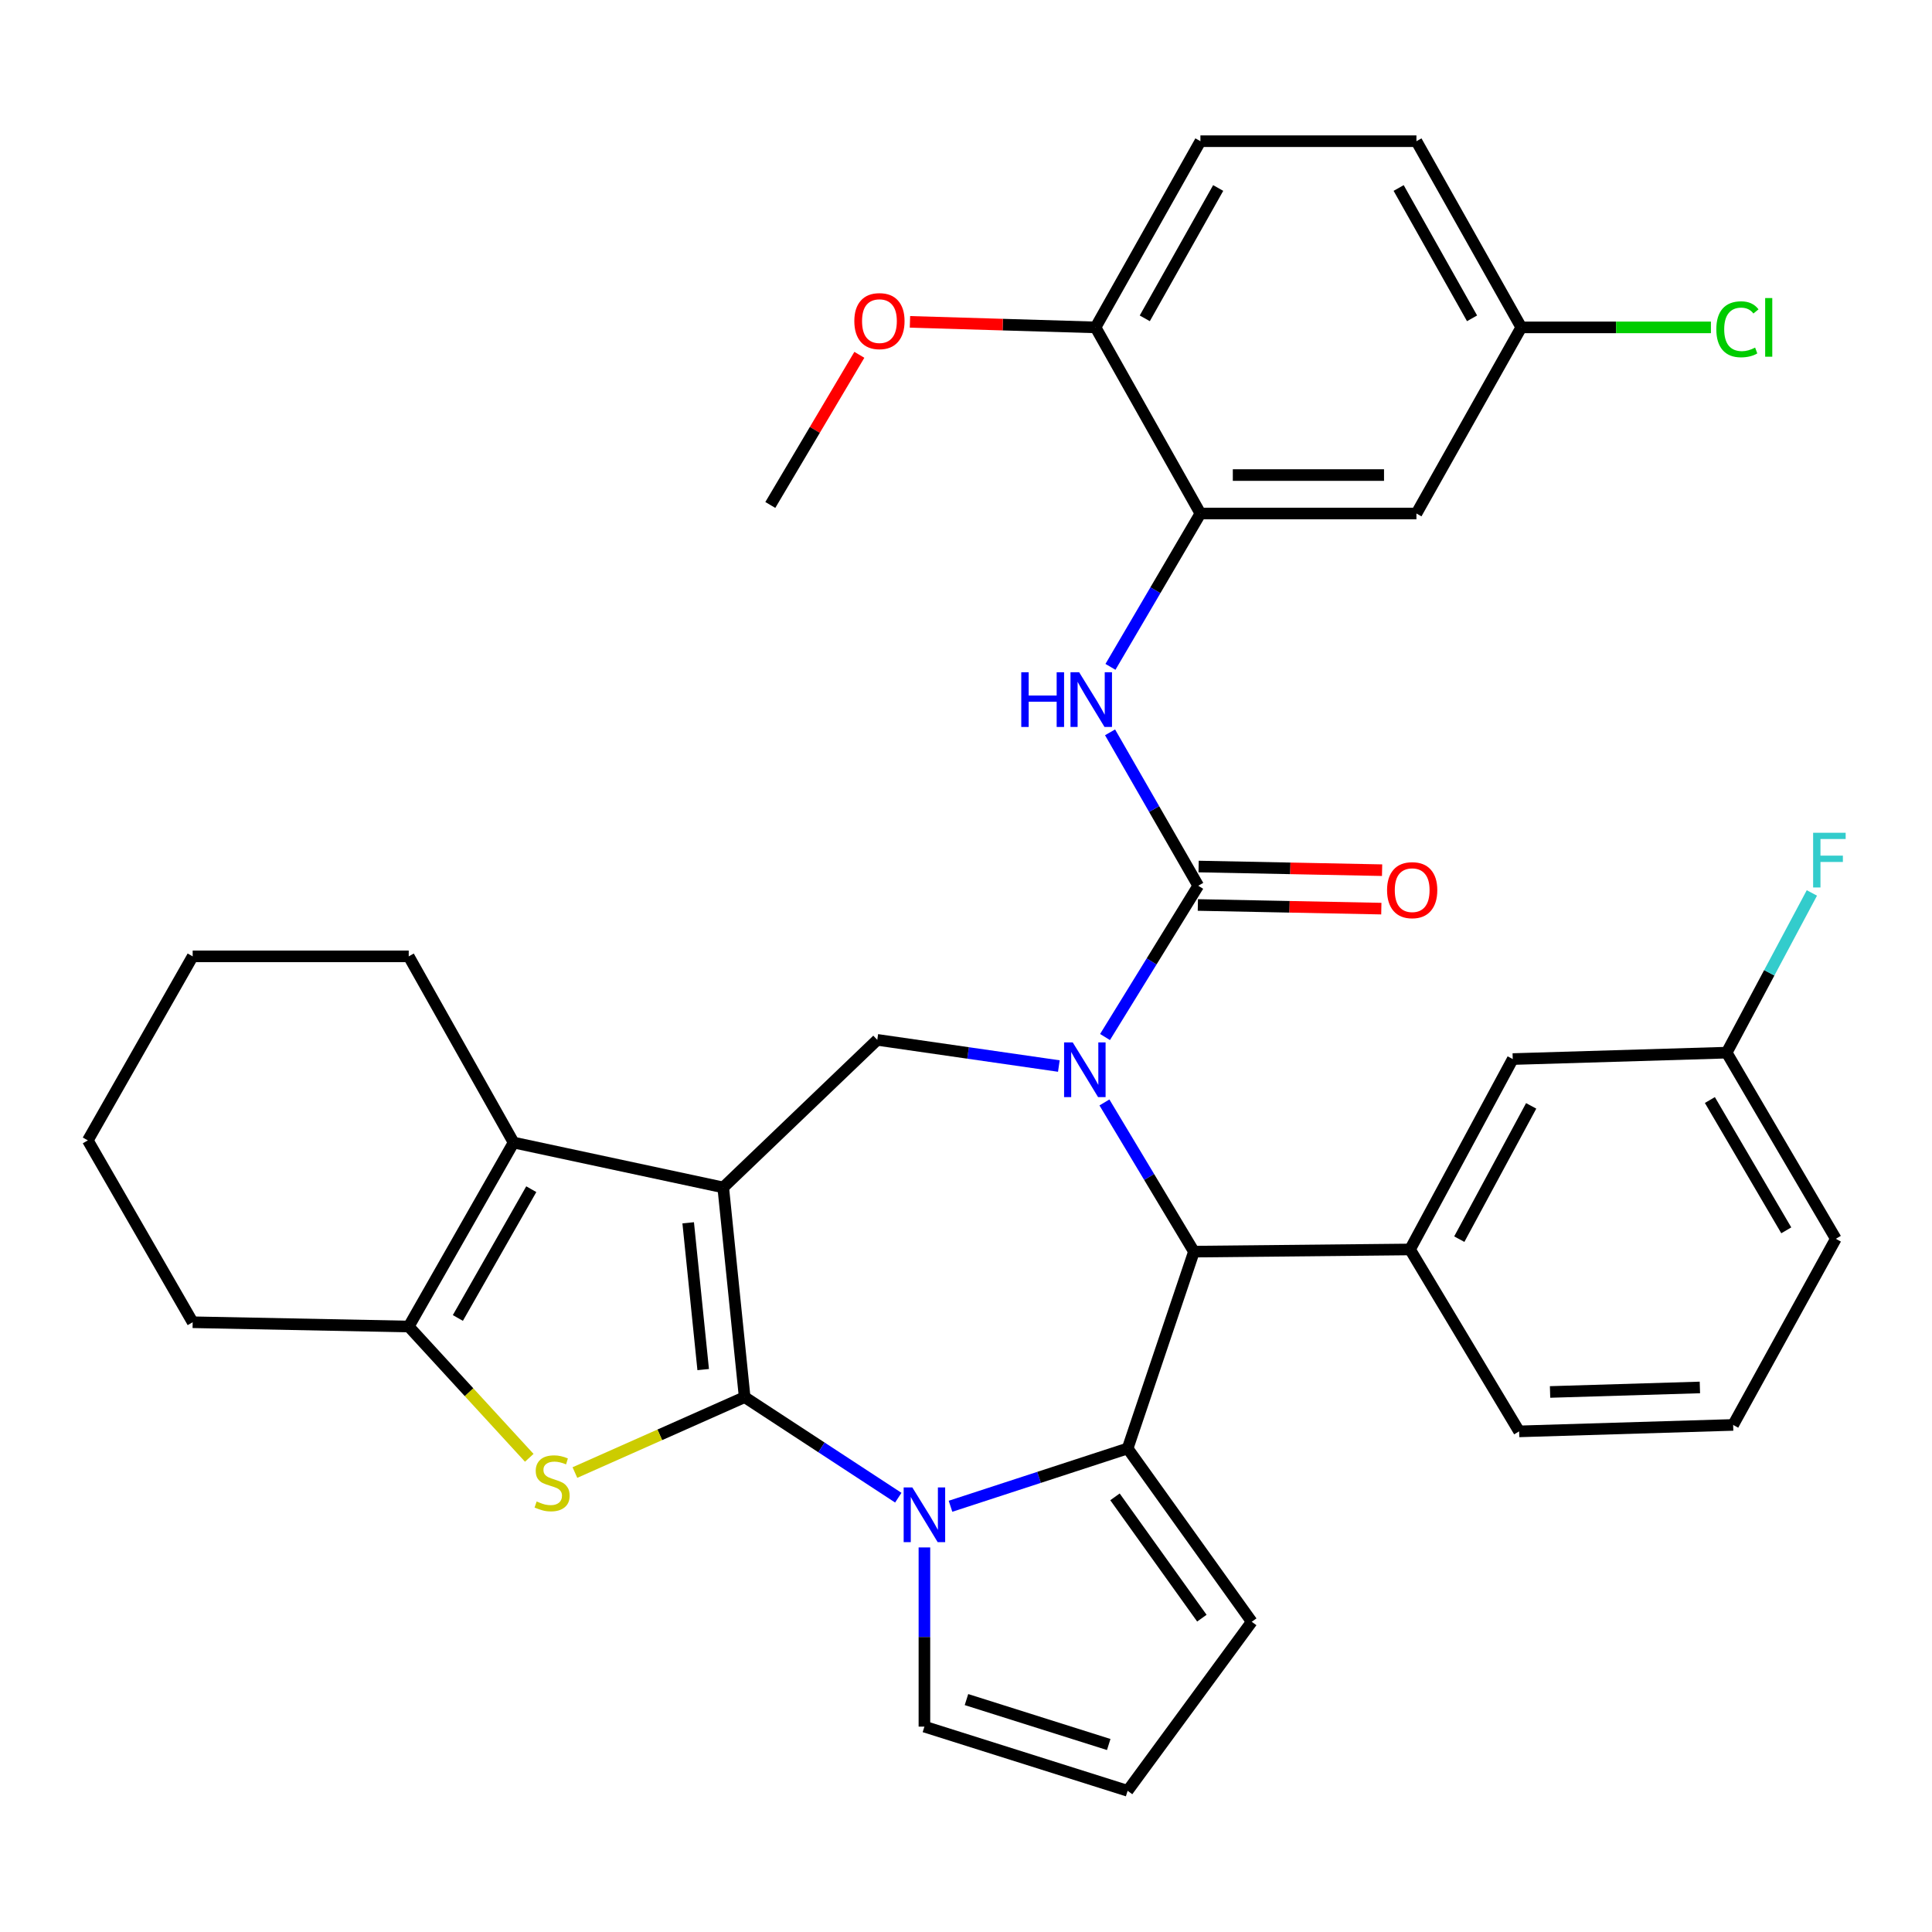 <?xml version='1.0' encoding='iso-8859-1'?>
<svg version='1.1' baseProfile='full'
              xmlns='http://www.w3.org/2000/svg'
                      xmlns:rdkit='http://www.rdkit.org/xml'
                      xmlns:xlink='http://www.w3.org/1999/xlink'
                  xml:space='preserve'
width='1000px' height='1000px' viewBox='0 0 1000 1000'>
<!-- END OF HEADER -->
<rect style='opacity:1.0;fill:#FFFFFF;stroke:none' width='1000' height='1000' x='0' y='0'> </rect>
<path class='bond-0' d='M 385.433,723.15 L 374.341,614.616' style='fill:none;fill-rule:evenodd;stroke:#000000;stroke-width:6px;stroke-linecap:butt;stroke-linejoin:miter;stroke-opacity:1' />
<path class='bond-0' d='M 363.968,708.894 L 356.204,632.92' style='fill:none;fill-rule:evenodd;stroke:#000000;stroke-width:6px;stroke-linecap:butt;stroke-linejoin:miter;stroke-opacity:1' />
<path class='bond-2' d='M 385.433,723.15 L 425.194,749.174' style='fill:none;fill-rule:evenodd;stroke:#000000;stroke-width:6px;stroke-linecap:butt;stroke-linejoin:miter;stroke-opacity:1' />
<path class='bond-2' d='M 425.194,749.174 L 464.955,775.198' style='fill:none;fill-rule:evenodd;stroke:#0000FF;stroke-width:6px;stroke-linecap:butt;stroke-linejoin:miter;stroke-opacity:1' />
<path class='bond-4' d='M 385.433,723.15 L 341.503,742.671' style='fill:none;fill-rule:evenodd;stroke:#000000;stroke-width:6px;stroke-linecap:butt;stroke-linejoin:miter;stroke-opacity:1' />
<path class='bond-4' d='M 341.503,742.671 L 297.573,762.191' style='fill:none;fill-rule:evenodd;stroke:#CCCC00;stroke-width:6px;stroke-linecap:butt;stroke-linejoin:miter;stroke-opacity:1' />
<path class='bond-7' d='M 374.341,614.616 L 265.84,591.383' style='fill:none;fill-rule:evenodd;stroke:#000000;stroke-width:6px;stroke-linecap:butt;stroke-linejoin:miter;stroke-opacity:1' />
<path class='bond-8' d='M 374.341,614.616 L 454.081,538.227' style='fill:none;fill-rule:evenodd;stroke:#000000;stroke-width:6px;stroke-linecap:butt;stroke-linejoin:miter;stroke-opacity:1' />
<path class='bond-1' d='M 548.056,551.78 L 501.068,545.004' style='fill:none;fill-rule:evenodd;stroke:#0000FF;stroke-width:6px;stroke-linecap:butt;stroke-linejoin:miter;stroke-opacity:1' />
<path class='bond-1' d='M 501.068,545.004 L 454.081,538.227' style='fill:none;fill-rule:evenodd;stroke:#000000;stroke-width:6px;stroke-linecap:butt;stroke-linejoin:miter;stroke-opacity:1' />
<path class='bond-5' d='M 571.958,536.763 L 596.082,497.614' style='fill:none;fill-rule:evenodd;stroke:#0000FF;stroke-width:6px;stroke-linecap:butt;stroke-linejoin:miter;stroke-opacity:1' />
<path class='bond-5' d='M 596.082,497.614 L 620.205,458.466' style='fill:none;fill-rule:evenodd;stroke:#000000;stroke-width:6px;stroke-linecap:butt;stroke-linejoin:miter;stroke-opacity:1' />
<path class='bond-37' d='M 571.651,570.624 L 594.817,609.235' style='fill:none;fill-rule:evenodd;stroke:#0000FF;stroke-width:6px;stroke-linecap:butt;stroke-linejoin:miter;stroke-opacity:1' />
<path class='bond-37' d='M 594.817,609.235 L 617.982,647.845' style='fill:none;fill-rule:evenodd;stroke:#000000;stroke-width:6px;stroke-linecap:butt;stroke-linejoin:miter;stroke-opacity:1' />
<path class='bond-3' d='M 491.981,779.639 L 537.819,764.681' style='fill:none;fill-rule:evenodd;stroke:#0000FF;stroke-width:6px;stroke-linecap:butt;stroke-linejoin:miter;stroke-opacity:1' />
<path class='bond-3' d='M 537.819,764.681 L 583.658,749.723' style='fill:none;fill-rule:evenodd;stroke:#000000;stroke-width:6px;stroke-linecap:butt;stroke-linejoin:miter;stroke-opacity:1' />
<path class='bond-13' d='M 478.475,800.948 L 478.475,847.323' style='fill:none;fill-rule:evenodd;stroke:#0000FF;stroke-width:6px;stroke-linecap:butt;stroke-linejoin:miter;stroke-opacity:1' />
<path class='bond-13' d='M 478.475,847.323 L 478.475,893.698' style='fill:none;fill-rule:evenodd;stroke:#000000;stroke-width:6px;stroke-linecap:butt;stroke-linejoin:miter;stroke-opacity:1' />
<path class='bond-6' d='M 583.658,749.723 L 617.982,647.845' style='fill:none;fill-rule:evenodd;stroke:#000000;stroke-width:6px;stroke-linecap:butt;stroke-linejoin:miter;stroke-opacity:1' />
<path class='bond-14' d='M 583.658,749.723 L 647.905,839.425' style='fill:none;fill-rule:evenodd;stroke:#000000;stroke-width:6px;stroke-linecap:butt;stroke-linejoin:miter;stroke-opacity:1' />
<path class='bond-14' d='M 577.113,774.768 L 622.086,837.56' style='fill:none;fill-rule:evenodd;stroke:#000000;stroke-width:6px;stroke-linecap:butt;stroke-linejoin:miter;stroke-opacity:1' />
<path class='bond-9' d='M 273.944,754.559 L 242.75,720.581' style='fill:none;fill-rule:evenodd;stroke:#CCCC00;stroke-width:6px;stroke-linecap:butt;stroke-linejoin:miter;stroke-opacity:1' />
<path class='bond-9' d='M 242.75,720.581 L 211.557,686.604' style='fill:none;fill-rule:evenodd;stroke:#000000;stroke-width:6px;stroke-linecap:butt;stroke-linejoin:miter;stroke-opacity:1' />
<path class='bond-10' d='M 620.205,458.466 L 597.383,418.761' style='fill:none;fill-rule:evenodd;stroke:#000000;stroke-width:6px;stroke-linecap:butt;stroke-linejoin:miter;stroke-opacity:1' />
<path class='bond-10' d='M 597.383,418.761 L 574.562,379.056' style='fill:none;fill-rule:evenodd;stroke:#0000FF;stroke-width:6px;stroke-linecap:butt;stroke-linejoin:miter;stroke-opacity:1' />
<path class='bond-16' d='M 620.007,468.416 L 667.49,469.36' style='fill:none;fill-rule:evenodd;stroke:#000000;stroke-width:6px;stroke-linecap:butt;stroke-linejoin:miter;stroke-opacity:1' />
<path class='bond-16' d='M 667.49,469.36 L 714.973,470.304' style='fill:none;fill-rule:evenodd;stroke:#FF0000;stroke-width:6px;stroke-linecap:butt;stroke-linejoin:miter;stroke-opacity:1' />
<path class='bond-16' d='M 620.403,448.516 L 667.886,449.46' style='fill:none;fill-rule:evenodd;stroke:#000000;stroke-width:6px;stroke-linecap:butt;stroke-linejoin:miter;stroke-opacity:1' />
<path class='bond-16' d='M 667.886,449.46 L 715.368,450.403' style='fill:none;fill-rule:evenodd;stroke:#FF0000;stroke-width:6px;stroke-linecap:butt;stroke-linejoin:miter;stroke-opacity:1' />
<path class='bond-11' d='M 617.982,647.845 L 729.834,646.717' style='fill:none;fill-rule:evenodd;stroke:#000000;stroke-width:6px;stroke-linecap:butt;stroke-linejoin:miter;stroke-opacity:1' />
<path class='bond-23' d='M 265.84,591.383 L 211.557,495.013' style='fill:none;fill-rule:evenodd;stroke:#000000;stroke-width:6px;stroke-linecap:butt;stroke-linejoin:miter;stroke-opacity:1' />
<path class='bond-35' d='M 265.84,591.383 L 211.557,686.604' style='fill:none;fill-rule:evenodd;stroke:#000000;stroke-width:6px;stroke-linecap:butt;stroke-linejoin:miter;stroke-opacity:1' />
<path class='bond-35' d='M 274.99,615.524 L 236.991,682.178' style='fill:none;fill-rule:evenodd;stroke:#000000;stroke-width:6px;stroke-linecap:butt;stroke-linejoin:miter;stroke-opacity:1' />
<path class='bond-26' d='M 211.557,686.604 L 99.727,684.392' style='fill:none;fill-rule:evenodd;stroke:#000000;stroke-width:6px;stroke-linecap:butt;stroke-linejoin:miter;stroke-opacity:1' />
<path class='bond-12' d='M 574.771,345.166 L 598.052,305.479' style='fill:none;fill-rule:evenodd;stroke:#0000FF;stroke-width:6px;stroke-linecap:butt;stroke-linejoin:miter;stroke-opacity:1' />
<path class='bond-12' d='M 598.052,305.479 L 621.333,265.792' style='fill:none;fill-rule:evenodd;stroke:#000000;stroke-width:6px;stroke-linecap:butt;stroke-linejoin:miter;stroke-opacity:1' />
<path class='bond-18' d='M 729.834,646.717 L 782.99,548.169' style='fill:none;fill-rule:evenodd;stroke:#000000;stroke-width:6px;stroke-linecap:butt;stroke-linejoin:miter;stroke-opacity:1' />
<path class='bond-18' d='M 755.326,641.384 L 792.535,572.4' style='fill:none;fill-rule:evenodd;stroke:#000000;stroke-width:6px;stroke-linecap:butt;stroke-linejoin:miter;stroke-opacity:1' />
<path class='bond-28' d='M 729.834,646.717 L 786.296,740.876' style='fill:none;fill-rule:evenodd;stroke:#000000;stroke-width:6px;stroke-linecap:butt;stroke-linejoin:miter;stroke-opacity:1' />
<path class='bond-15' d='M 621.333,265.792 L 733.14,265.792' style='fill:none;fill-rule:evenodd;stroke:#000000;stroke-width:6px;stroke-linecap:butt;stroke-linejoin:miter;stroke-opacity:1' />
<path class='bond-15' d='M 638.104,245.887 L 716.369,245.887' style='fill:none;fill-rule:evenodd;stroke:#000000;stroke-width:6px;stroke-linecap:butt;stroke-linejoin:miter;stroke-opacity:1' />
<path class='bond-19' d='M 621.333,265.792 L 567.049,169.454' style='fill:none;fill-rule:evenodd;stroke:#000000;stroke-width:6px;stroke-linecap:butt;stroke-linejoin:miter;stroke-opacity:1' />
<path class='bond-17' d='M 478.475,893.698 L 583.658,926.916' style='fill:none;fill-rule:evenodd;stroke:#000000;stroke-width:6px;stroke-linecap:butt;stroke-linejoin:miter;stroke-opacity:1' />
<path class='bond-17' d='M 500.246,879.7 L 573.875,902.953' style='fill:none;fill-rule:evenodd;stroke:#000000;stroke-width:6px;stroke-linecap:butt;stroke-linejoin:miter;stroke-opacity:1' />
<path class='bond-36' d='M 647.905,839.425 L 583.658,926.916' style='fill:none;fill-rule:evenodd;stroke:#000000;stroke-width:6px;stroke-linecap:butt;stroke-linejoin:miter;stroke-opacity:1' />
<path class='bond-21' d='M 733.14,265.792 L 787.413,169.454' style='fill:none;fill-rule:evenodd;stroke:#000000;stroke-width:6px;stroke-linecap:butt;stroke-linejoin:miter;stroke-opacity:1' />
<path class='bond-22' d='M 782.99,548.169 L 893.724,544.851' style='fill:none;fill-rule:evenodd;stroke:#000000;stroke-width:6px;stroke-linecap:butt;stroke-linejoin:miter;stroke-opacity:1' />
<path class='bond-20' d='M 567.049,169.454 L 621.333,73.084' style='fill:none;fill-rule:evenodd;stroke:#000000;stroke-width:6px;stroke-linecap:butt;stroke-linejoin:miter;stroke-opacity:1' />
<path class='bond-20' d='M 592.534,164.768 L 630.533,97.308' style='fill:none;fill-rule:evenodd;stroke:#000000;stroke-width:6px;stroke-linecap:butt;stroke-linejoin:miter;stroke-opacity:1' />
<path class='bond-29' d='M 567.049,169.454 L 519.022,168.025' style='fill:none;fill-rule:evenodd;stroke:#000000;stroke-width:6px;stroke-linecap:butt;stroke-linejoin:miter;stroke-opacity:1' />
<path class='bond-29' d='M 519.022,168.025 L 470.995,166.596' style='fill:none;fill-rule:evenodd;stroke:#FF0000;stroke-width:6px;stroke-linecap:butt;stroke-linejoin:miter;stroke-opacity:1' />
<path class='bond-24' d='M 621.333,73.084 L 733.14,73.084' style='fill:none;fill-rule:evenodd;stroke:#000000;stroke-width:6px;stroke-linecap:butt;stroke-linejoin:miter;stroke-opacity:1' />
<path class='bond-25' d='M 787.413,169.454 L 836.491,169.454' style='fill:none;fill-rule:evenodd;stroke:#000000;stroke-width:6px;stroke-linecap:butt;stroke-linejoin:miter;stroke-opacity:1' />
<path class='bond-25' d='M 836.491,169.454 L 885.57,169.454' style='fill:none;fill-rule:evenodd;stroke:#00CC00;stroke-width:6px;stroke-linecap:butt;stroke-linejoin:miter;stroke-opacity:1' />
<path class='bond-40' d='M 787.413,169.454 L 733.14,73.084' style='fill:none;fill-rule:evenodd;stroke:#000000;stroke-width:6px;stroke-linecap:butt;stroke-linejoin:miter;stroke-opacity:1' />
<path class='bond-40' d='M 761.929,164.766 L 723.938,97.307' style='fill:none;fill-rule:evenodd;stroke:#000000;stroke-width:6px;stroke-linecap:butt;stroke-linejoin:miter;stroke-opacity:1' />
<path class='bond-27' d='M 893.724,544.851 L 915.777,503.516' style='fill:none;fill-rule:evenodd;stroke:#000000;stroke-width:6px;stroke-linecap:butt;stroke-linejoin:miter;stroke-opacity:1' />
<path class='bond-27' d='M 915.777,503.516 L 937.83,462.18' style='fill:none;fill-rule:evenodd;stroke:#33CCCC;stroke-width:6px;stroke-linecap:butt;stroke-linejoin:miter;stroke-opacity:1' />
<path class='bond-39' d='M 893.724,544.851 L 950.22,641.2' style='fill:none;fill-rule:evenodd;stroke:#000000;stroke-width:6px;stroke-linecap:butt;stroke-linejoin:miter;stroke-opacity:1' />
<path class='bond-39' d='M 885.028,569.372 L 924.575,636.815' style='fill:none;fill-rule:evenodd;stroke:#000000;stroke-width:6px;stroke-linecap:butt;stroke-linejoin:miter;stroke-opacity:1' />
<path class='bond-33' d='M 211.557,495.013 L 99.727,495.013' style='fill:none;fill-rule:evenodd;stroke:#000000;stroke-width:6px;stroke-linecap:butt;stroke-linejoin:miter;stroke-opacity:1' />
<path class='bond-34' d='M 99.727,684.392 L 45.455,590.266' style='fill:none;fill-rule:evenodd;stroke:#000000;stroke-width:6px;stroke-linecap:butt;stroke-linejoin:miter;stroke-opacity:1' />
<path class='bond-30' d='M 786.296,740.876 L 897.075,737.537' style='fill:none;fill-rule:evenodd;stroke:#000000;stroke-width:6px;stroke-linecap:butt;stroke-linejoin:miter;stroke-opacity:1' />
<path class='bond-30' d='M 802.313,720.48 L 879.858,718.142' style='fill:none;fill-rule:evenodd;stroke:#000000;stroke-width:6px;stroke-linecap:butt;stroke-linejoin:miter;stroke-opacity:1' />
<path class='bond-32' d='M 444.802,183.654 L 421.758,222.511' style='fill:none;fill-rule:evenodd;stroke:#FF0000;stroke-width:6px;stroke-linecap:butt;stroke-linejoin:miter;stroke-opacity:1' />
<path class='bond-32' d='M 421.758,222.511 L 398.713,261.368' style='fill:none;fill-rule:evenodd;stroke:#000000;stroke-width:6px;stroke-linecap:butt;stroke-linejoin:miter;stroke-opacity:1' />
<path class='bond-31' d='M 897.075,737.537 L 950.22,641.2' style='fill:none;fill-rule:evenodd;stroke:#000000;stroke-width:6px;stroke-linecap:butt;stroke-linejoin:miter;stroke-opacity:1' />
<path class='bond-38' d='M 99.727,495.013 L 45.455,590.266' style='fill:none;fill-rule:evenodd;stroke:#000000;stroke-width:6px;stroke-linecap:butt;stroke-linejoin:miter;stroke-opacity:1' />
<path  class='atom-2' d='M 555.249 539.56
L 564.529 554.56
Q 565.449 556.04, 566.929 558.72
Q 568.409 561.4, 568.489 561.56
L 568.489 539.56
L 572.249 539.56
L 572.249 567.88
L 568.369 567.88
L 558.409 551.48
Q 557.249 549.56, 556.009 547.36
Q 554.809 545.16, 554.449 544.48
L 554.449 567.88
L 550.769 567.88
L 550.769 539.56
L 555.249 539.56
' fill='#0000FF'/>
<path  class='atom-3' d='M 472.215 769.887
L 481.495 784.887
Q 482.415 786.367, 483.895 789.047
Q 485.375 791.727, 485.455 791.887
L 485.455 769.887
L 489.215 769.887
L 489.215 798.207
L 485.335 798.207
L 475.375 781.807
Q 474.215 779.887, 472.975 777.687
Q 471.775 775.487, 471.415 774.807
L 471.415 798.207
L 467.735 798.207
L 467.735 769.887
L 472.215 769.887
' fill='#0000FF'/>
<path  class='atom-5' d='M 277.767 777.158
Q 278.087 777.278, 279.407 777.838
Q 280.727 778.398, 282.167 778.758
Q 283.647 779.078, 285.087 779.078
Q 287.767 779.078, 289.327 777.798
Q 290.887 776.478, 290.887 774.198
Q 290.887 772.638, 290.087 771.678
Q 289.327 770.718, 288.127 770.198
Q 286.927 769.678, 284.927 769.078
Q 282.407 768.318, 280.887 767.598
Q 279.407 766.878, 278.327 765.358
Q 277.287 763.838, 277.287 761.278
Q 277.287 757.718, 279.687 755.518
Q 282.127 753.318, 286.927 753.318
Q 290.207 753.318, 293.927 754.878
L 293.007 757.958
Q 289.607 756.558, 287.047 756.558
Q 284.287 756.558, 282.767 757.718
Q 281.247 758.838, 281.287 760.798
Q 281.287 762.318, 282.047 763.238
Q 282.847 764.158, 283.967 764.678
Q 285.127 765.198, 287.047 765.798
Q 289.607 766.598, 291.127 767.398
Q 292.647 768.198, 293.727 769.838
Q 294.847 771.438, 294.847 774.198
Q 294.847 778.118, 292.207 780.238
Q 289.607 782.318, 285.247 782.318
Q 282.727 782.318, 280.807 781.758
Q 278.927 781.238, 276.687 780.318
L 277.767 777.158
' fill='#CCCC00'/>
<path  class='atom-11' d='M 528.606 347.958
L 532.446 347.958
L 532.446 359.998
L 546.926 359.998
L 546.926 347.958
L 550.766 347.958
L 550.766 376.278
L 546.926 376.278
L 546.926 363.198
L 532.446 363.198
L 532.446 376.278
L 528.606 376.278
L 528.606 347.958
' fill='#0000FF'/>
<path  class='atom-11' d='M 558.566 347.958
L 567.846 362.958
Q 568.766 364.438, 570.246 367.118
Q 571.726 369.798, 571.806 369.958
L 571.806 347.958
L 575.566 347.958
L 575.566 376.278
L 571.686 376.278
L 561.726 359.878
Q 560.566 357.958, 559.326 355.758
Q 558.126 353.558, 557.766 352.878
L 557.766 376.278
L 554.086 376.278
L 554.086 347.958
L 558.566 347.958
' fill='#0000FF'/>
<path  class='atom-17' d='M 717.94 460.747
Q 717.94 453.947, 721.3 450.147
Q 724.66 446.347, 730.94 446.347
Q 737.22 446.347, 740.58 450.147
Q 743.94 453.947, 743.94 460.747
Q 743.94 467.627, 740.54 471.547
Q 737.14 475.427, 730.94 475.427
Q 724.7 475.427, 721.3 471.547
Q 717.94 467.667, 717.94 460.747
M 730.94 472.227
Q 735.26 472.227, 737.58 469.347
Q 739.94 466.427, 739.94 460.747
Q 739.94 455.187, 737.58 452.387
Q 735.26 449.547, 730.94 449.547
Q 726.62 449.547, 724.26 452.347
Q 721.94 455.147, 721.94 460.747
Q 721.94 466.467, 724.26 469.347
Q 726.62 472.227, 730.94 472.227
' fill='#FF0000'/>
<path  class='atom-26' d='M 888.367 170.434
Q 888.367 163.394, 891.647 159.714
Q 894.967 155.994, 901.247 155.994
Q 907.087 155.994, 910.207 160.114
L 907.567 162.274
Q 905.287 159.274, 901.247 159.274
Q 896.967 159.274, 894.687 162.154
Q 892.447 164.994, 892.447 170.434
Q 892.447 176.034, 894.767 178.914
Q 897.127 181.794, 901.687 181.794
Q 904.807 181.794, 908.447 179.914
L 909.567 182.914
Q 908.087 183.874, 905.847 184.434
Q 903.607 184.994, 901.127 184.994
Q 894.967 184.994, 891.647 181.234
Q 888.367 177.474, 888.367 170.434
' fill='#00CC00'/>
<path  class='atom-26' d='M 913.647 154.274
L 917.327 154.274
L 917.327 184.634
L 913.647 184.634
L 913.647 154.274
' fill='#00CC00'/>
<path  class='atom-28' d='M 938.471 431.037
L 955.311 431.037
L 955.311 434.277
L 942.271 434.277
L 942.271 442.877
L 953.871 442.877
L 953.871 446.157
L 942.271 446.157
L 942.271 459.357
L 938.471 459.357
L 938.471 431.037
' fill='#33CCCC'/>
<path  class='atom-30' d='M 442.197 166.206
Q 442.197 159.406, 445.557 155.606
Q 448.917 151.806, 455.197 151.806
Q 461.477 151.806, 464.837 155.606
Q 468.197 159.406, 468.197 166.206
Q 468.197 173.086, 464.797 177.006
Q 461.397 180.886, 455.197 180.886
Q 448.957 180.886, 445.557 177.006
Q 442.197 173.126, 442.197 166.206
M 455.197 177.686
Q 459.517 177.686, 461.837 174.806
Q 464.197 171.886, 464.197 166.206
Q 464.197 160.646, 461.837 157.846
Q 459.517 155.006, 455.197 155.006
Q 450.877 155.006, 448.517 157.806
Q 446.197 160.606, 446.197 166.206
Q 446.197 171.926, 448.517 174.806
Q 450.877 177.686, 455.197 177.686
' fill='#FF0000'/>
</svg>

